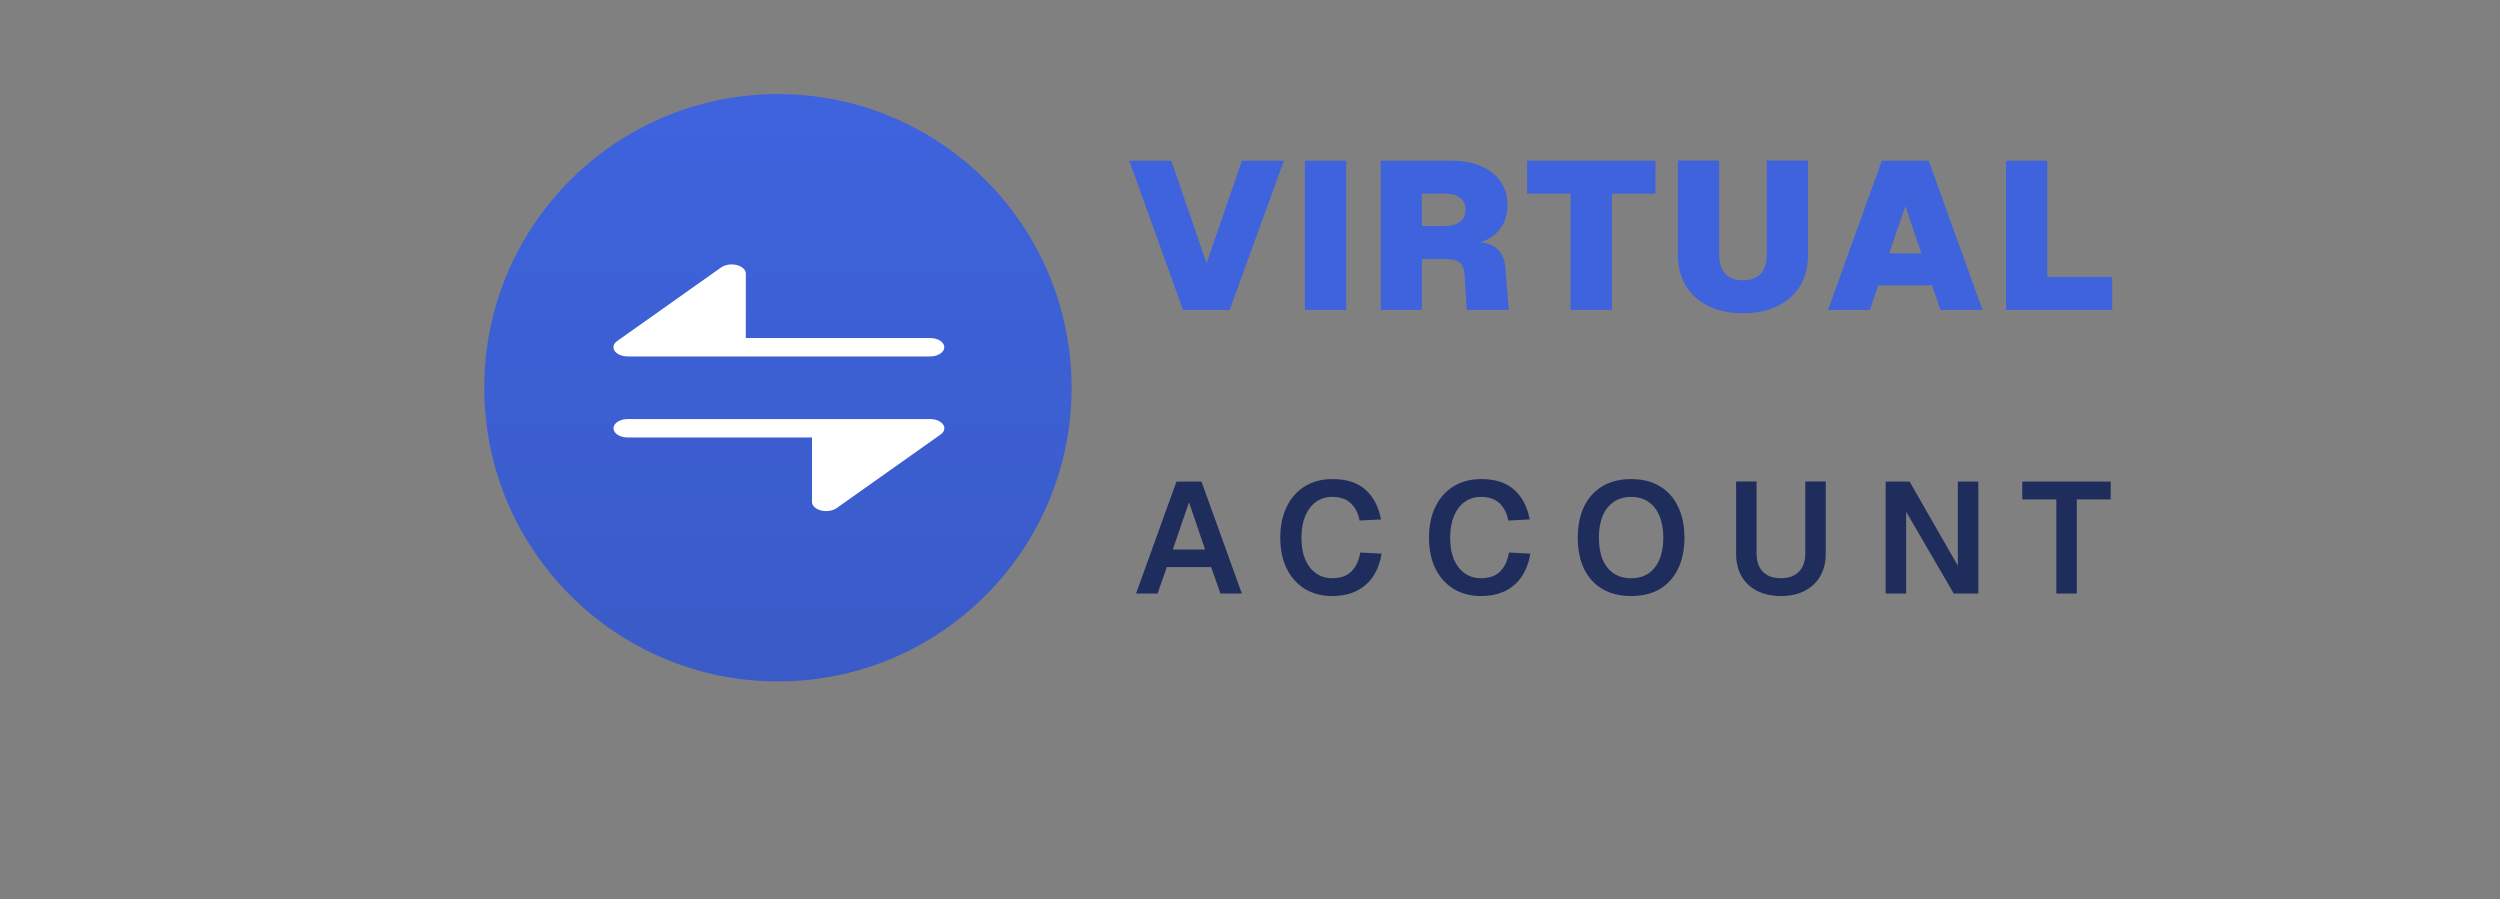 <svg fill="none" height="50" viewBox="0 0 139 50" width="139" xmlns="http://www.w3.org/2000/svg" xmlns:xlink="http://www.w3.org/1999/xlink"><rect x="0" y="0" width="139" height="50" fill="#808080" stroke="none"/><linearGradient id="a" gradientUnits="userSpaceOnUse" x1="43.253" x2="43.253" y1="5.231" y2="37.887"><stop offset="0" stop-color="#3e63dd"/><stop offset="1" stop-color="#3a5bc7"/></linearGradient><path d="m65.777 17.231-2.991-8.296h2.337l1.963 5.702 1.963-5.702h2.337l-3.015 8.296zm6.779 0v-8.296h2.29v8.296zm4.213 0v-8.296h3.961c.623 0 1.165.101 1.624.304.467.203.826.487 1.075.853.257.366.386.798.386 1.297 0 .39-.074.736-.222 1.04-.148.296-.362.541-.643.736-.281.195-.619.327-1.017.397l-.023-.117c.584 0 1.02.125 1.309.374.288.241.448.6.479 1.075l.187 2.337h-2.337l-.117-1.94c-.016-.304-.097-.526-.245-.666-.148-.148-.409-.222-.783-.222h-1.344v2.828zm2.29-4.662h1.25c.382 0 .67-.078.865-.234.203-.164.304-.389.304-.678 0-.296-.101-.518-.304-.666-.195-.148-.483-.222-.865-.222h-1.25zm8.264 4.662v-6.462h-2.419v-1.834h7.139v1.834h-2.419v6.462zm9.58.187c-.732 0-1.371-.133-1.916-.397-.537-.265-.954-.639-1.25-1.122-.296-.491-.444-1.067-.444-1.729v-5.246h2.29v5.246c0 .452.113.802.339 1.052.226.241.553.362.982.362.436 0 .767-.121.993-.362.226-.249.339-.6.339-1.052v-5.246h2.29v5.246c0 .662-.148 1.239-.444 1.729-.296.483-.717.857-1.262 1.122-.537.265-1.176.397-1.916.397zm4.736-.187 2.991-8.296h2.606l2.991 8.296h-2.337l-.467-1.367h-2.991l-.468 1.367zm3.4-3.143h1.788l-.888-2.629zm6.496 3.143v-8.296h2.29v7.817l-1.308-1.355h4.919v1.835z" fill="#3e63dd"/><path d="m63.166 33 2.244-6.222h1.393l2.244 6.222h-1.192l-.517-1.472h-2.462l-.517 1.472zm2.042-2.445h1.796l-.894-2.629zm8.859 2.585c-.567 0-1.066-.129-1.499-.386-.432-.263-.771-.634-1.016-1.113-.245-.485-.368-1.066-.368-1.744 0-.666.12-1.242.359-1.726.239-.491.576-.868 1.008-1.131.432-.269.941-.403 1.525-.403.795 0 1.411.199 1.849.596.438.392.725.941.859 1.648l-1.192.061c-.076-.409-.239-.73-.491-.964-.251-.234-.593-.35-1.025-.35-.35 0-.654.093-.911.28-.257.187-.456.45-.596.789-.14.339-.21.739-.21 1.201 0 .467.07.871.21 1.209.146.333.348.59.605.771s.555.272.894.272c.462 0 .818-.126 1.069-.377.257-.257.421-.608.491-1.052l1.192.061c-.082.485-.239.906-.473 1.262-.234.35-.543.622-.929.815-.38.187-.83.28-1.349.28zm8.27 0c-.567 0-1.066-.129-1.499-.386-.432-.263-.771-.634-1.017-1.113-.245-.485-.368-1.066-.368-1.744 0-.666.12-1.242.359-1.726.239-.491.575-.868 1.008-1.131.432-.269.941-.403 1.525-.403.795 0 1.411.199 1.849.596.438.392.725.941.859 1.648l-1.192.061c-.076-.409-.239-.73-.491-.964-.251-.234-.593-.35-1.025-.35-.35 0-.654.093-.911.28-.257.187-.456.45-.596.789-.14.339-.21.739-.21 1.201 0 .467.07.871.21 1.209.146.333.348.59.605.771.257.181.555.272.894.272.462 0 .818-.126 1.069-.377.257-.257.421-.608.491-1.052l1.192.061c-.082.485-.24.906-.473 1.262-.234.35-.543.622-.929.815-.38.187-.83.28-1.349.28zm8.348 0c-.613 0-1.142-.129-1.586-.386-.444-.263-.786-.637-1.025-1.122-.234-.485-.35-1.063-.35-1.735 0-.672.117-1.25.35-1.735.239-.491.581-.868 1.025-1.131s.973-.394 1.586-.394c.625 0 1.157.132 1.595.394.444.263.783.64 1.016 1.131.24.485.359 1.063.359 1.735 0 .672-.12 1.25-.359 1.735-.234.485-.573.859-1.016 1.122-.438.257-.97.386-1.595.386zm0-.99c.38 0 .701-.088.964-.263.269-.181.473-.438.613-.771.146-.339.219-.745.219-1.218 0-.473-.073-.879-.219-1.218-.14-.339-.345-.599-.613-.78-.263-.181-.584-.272-.964-.272-.368 0-.686.091-.955.272s-.476.441-.622.78c-.14.339-.21.745-.21 1.218 0 .473.07.879.21 1.218.146.333.353.59.622.771.269.175.587.263.955.263zm8.331.99c-.502 0-.944-.096-1.323-.289-.374-.193-.663-.464-.868-.815-.199-.356-.298-.777-.298-1.262v-4.005h1.139v4.005c0 .438.117.777.351 1.016.234.24.567.359.999.359s.765-.12.999-.359c.239-.239.359-.578.359-1.016v-4.005h1.139v4.005c0 .485-.102.905-.307 1.262-.204.351-.493.622-.867.815-.368.193-.809.289-1.323.289zm5.826-.14v-6.222h1.332l2.682 4.68v-4.68h1.139v6.222h-1.367l-2.647-4.548v4.548zm9.489 0v-5.232h-1.893v-.99h4.917v.99h-1.884v5.232z" fill="#1f2d5c"/><circle cx="43.253" cy="21.559" fill="url(#a)" r="16.328"/><g fill="#fff"><path d="m41.468 15.213c0-.211-.2-.4-.503-.477-.303-.076-.647-.024-.867.131l-5.782 4.093c-.211.15-.266.366-.141.552.126.186.409.306.722.306h16.819c.435 0 .788-.229.788-.512 0-.282-.353-.512-.788-.512h-10.249z"/><path d="m45.147 27.905v-3.581h-10.249c-.435 0-.788-.229-.788-.512 0-.282.353-.512.788-.512h16.819c.313 0 .596.12.722.306.126.186.071.402-.141.552l-5.782 4.093c-.22.155-.564.208-.867.131-.303-.076-.503-.266-.503-.477z"/></g></svg>